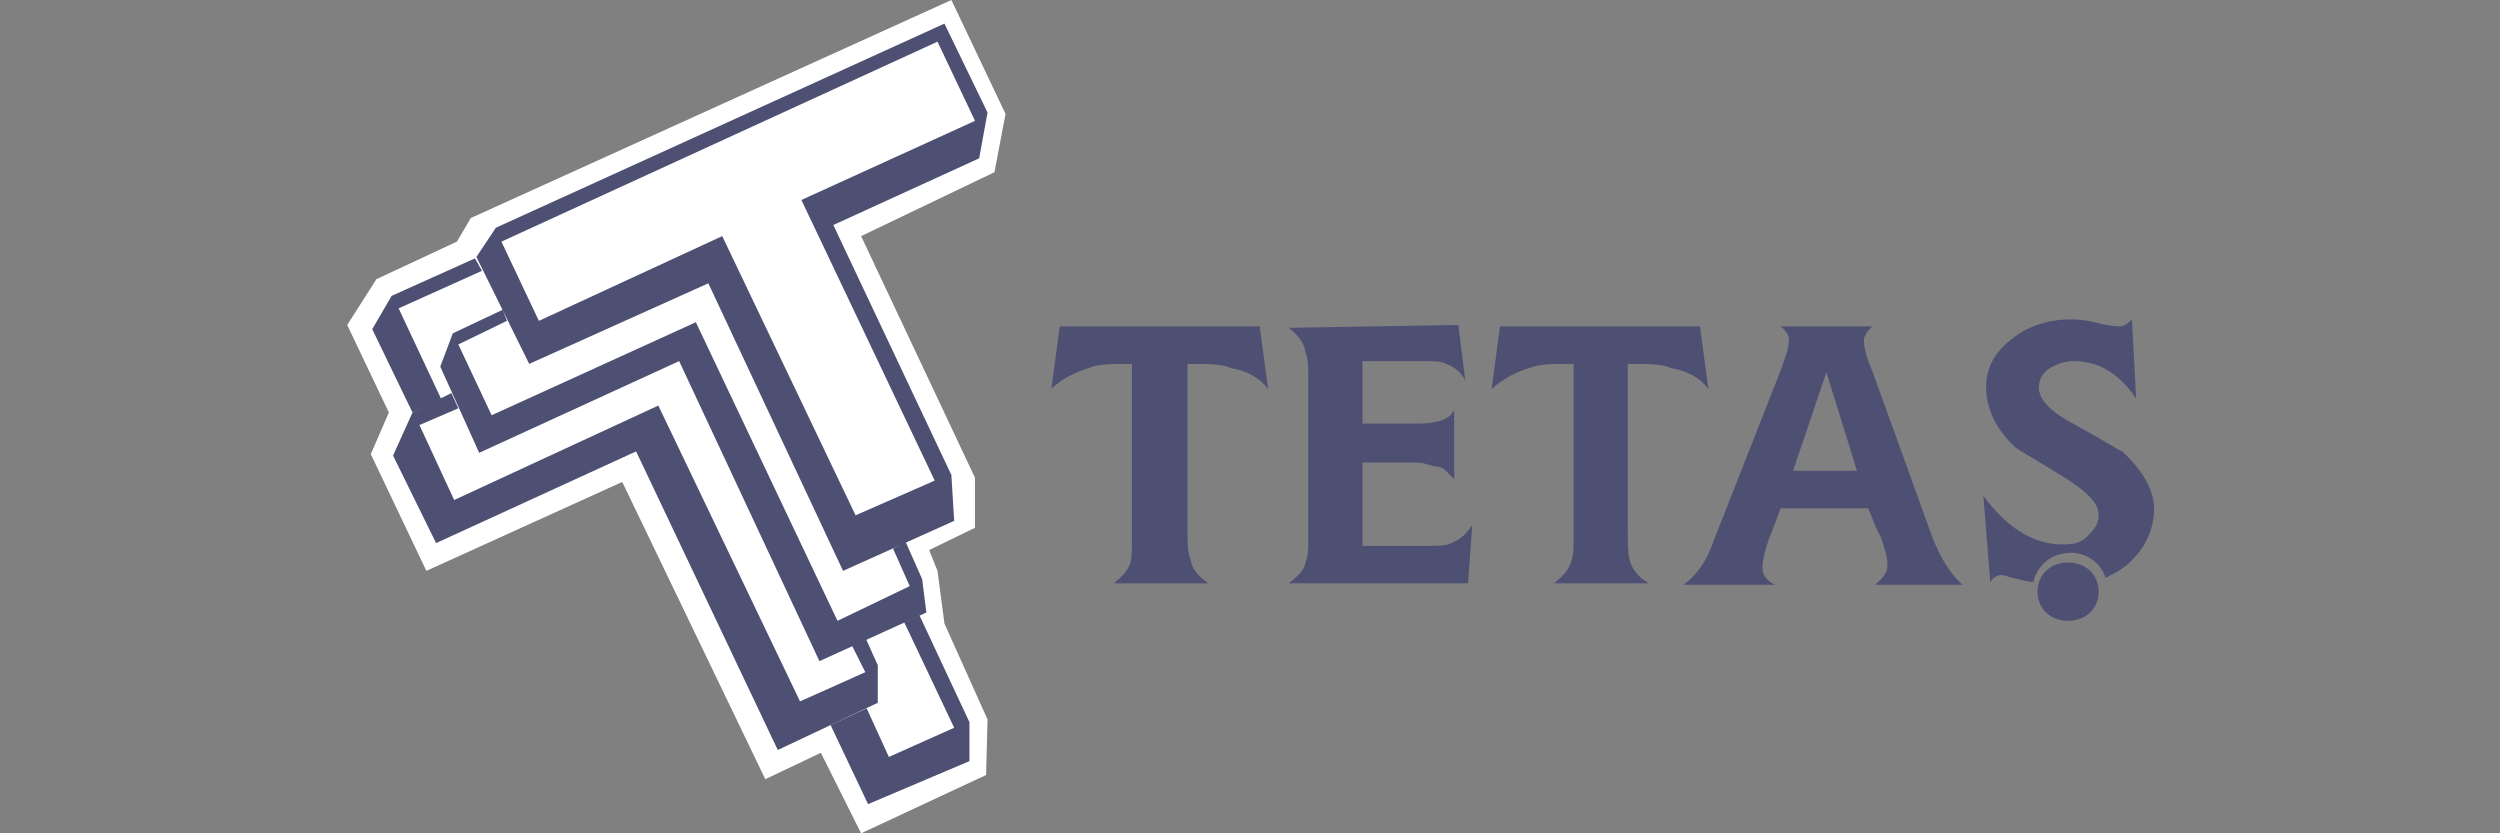 <svg xmlns="http://www.w3.org/2000/svg" width="180" height="60" viewBox="0 0 180 60"><rect x="0" y="0" width="180" height="60" fill="#808080" stroke="none"/><path style="stroke:none;fill-rule:evenodd;fill:#4d5072;fill-opacity:1" d="M85.5 26.2V38c0 1 0 1.8.2 2.2.1.8.6 1.3 1.3 1.8h-6.8c.6-.5 1-.898 1.198-1.5.102-.5.102-1 .102-1.8V26.2c-1.5 0-2.5 0-3.102.3-1 .3-2 .8-2.699 1.5l.602-4.5h14.398l.602 4.5q-.901-1.2-2.7-1.5C88 26.2 87 26.2 85.5 26.2m19.5-2.802.5 4c-.3-.597-.8-1-1.398-1.199C103.8 26 103.199 26 102.3 26h-4.2v4.5h3.9c1.5 0 2.398-.3 2.7-1v5c-.5-.5-.802-.898-1.2-.898s-.898-.301-1.5-.301h-3.898v6h4.796c.801 0 1.301 0 1.801-.301.5-.2.903-.602 1.301-1.2l-.3 4.2H92.8c.598-.5 1.098-.898 1.2-1.5.2-.5.2-1 .2-1.8V27.601c0-1 0-1.801-.2-2.204-.102-.796-.602-1.296-1.2-1.796Zm12.2 2.802V38c0 1 0 1.8.1 2.2.2.8.598 1.3 1.4 1.8h-6.802c.602-.5 1-.898 1.204-1.5.199-.5.199-1 .199-1.8V26.2c-1.5 0-2.5 0-3.2.3q-1.5.45-2.703 1.5l.602-4.5h14.398L123 28q-.902-1.2-2.7-1.5c-.6-.3-1.6-.3-3.1-.3m17.3 10.402h-6.3c-.302.796-.5 1.398-.802 2.097-.296.903-.5 1.5-.5 2.2q0 .75.903 1.203h-6.602c.903-.602 1.7-1.704 2.2-3.204l4.8-12.199c.301-.898.602-1.597.602-2.199 0-.398-.2-.7-.602-1h6.602c-.5.5-.602.8-.602 1 0 .3.102 1.102.602 2.2l4.3 11.902c.598 1.597 1.399 2.796 2.2 3.5H135c.602-.5.898-.903.898-1.403 0-.597-.199-1.199-.5-2.097-.398-.602-.597-1.403-.898-2m-.8-2.704-2.2-7.097-2.398 7.097Zm19.1-1.398c-.3-.102-1.5-.898-3.902-2.2q-2.097-1.2-2.097-2.402c0-.597.3-1.097.8-1.398s1.098-.5 1.7-.5q2.7-.002 4.5 2.7L153.5 23c-.3.3-.602.5-.898.5-.5 0-1-.102-1.801-.3C150 23 149.398 23 149 23c-1.5 0-3 .5-4 1.3-1.398 1-2 2.2-2 3.598 0 1.602.8 3.102 2.102 4.301.199.2 1.5.903 3.898 2.403 1.3.898 2.102 1.597 2.102 2.5 0 .597-.301 1-.801 1.5s-1 .597-1.801.597c-2.102 0-4-1.199-5.7-3.5l.5 6.2c.2-.297.5-.5.802-.5.296 0 .597.203.796.203.5.097 1 .296 1.5.296.301-1.199 1.301-2.097 2.704-2.097 1.199 0 2.199.8 2.5 1.8.597-.3 1-.5 1.5-.902 1.199-1 2-2.398 2-4.199-.102-1.398-.903-2.7-2.301-4m0 0"/><path style="stroke:none;fill-rule:evenodd;fill:#4d5072;fill-opacity:1" d="M146.7 42.602c0-1.204.902-2.102 2.198-2.102 1.301 0 2.204.898 2.204 2.102 0 1.199-.903 2.097-2.204 2.097-1.296 0-2.199-.898-2.199-2.097m0 0"/><path style="stroke:none;fill-rule:nonzero;fill:#fff;fill-opacity:1" d="m62 60-2.898-5.8-4 1.902L44.8 34.699l-14.102 6.403-4-8.403 1.301-3-3-6.3 2.102-3.297 5.796-2.704 1-1.699L68.5 0l3.898 8.2-.796 4.198L62 17l8.2 17.398V38l-3.302 1.602.602 1.5.5 3.796 3.102 6.903-.102 4Zm0 0"/><path style="stroke:none;fill-rule:evenodd;fill:#4d5072;fill-opacity:1" d="m29.7 29.7-2.9-6 1.4-2.4 6-2.698.5.898-6 2.7 3.1 6.6Zm32.8 28.198L59.8 52.2l2.599-1.2L64 54.5l4.7-2.102-3.598-7.597 1.097-.5L69.801 52v2.8ZM38.8 23.102l-2.698-5.704L67.5 3l2.7 5.7-12.5 5.698 9.6 20.204-5.698 2.5L52 17ZM34.3 18.5l1.4-2.102L68 1.7l3.102 6.403-.602 3.296L60 16.2l8.5 18 .2 3.301-8 3.602L51 20.398 38.102 26.2Zm0 0"/><path style="stroke:none;fill-rule:evenodd;fill:#4d5072;fill-opacity:1" d="M31.7 26.398 32.601 24l3.597-1.7.301.802L33 24.8l2.398 5.097L50.102 23.2 60.3 44.7l5.199-2.5-1.2-2.699.9-.5 1.198 2.7.301 2.402-7.699 3.5L48.898 26 34.5 32.602Zm0 0"/><path style="stroke:none;fill-rule:evenodd;fill:#4d5072;fill-opacity:1" d="m28.3 32.8 1.4-3.1 2.8-1.4.5 1.098-2.8 1.204L32.7 36l14.698-6.8 10.204 21.3 4.699-2.102-1-2 1-.5.898 2v2.704L56 54 45.8 32.5l-14.402 6.602Zm0 0"/></svg>